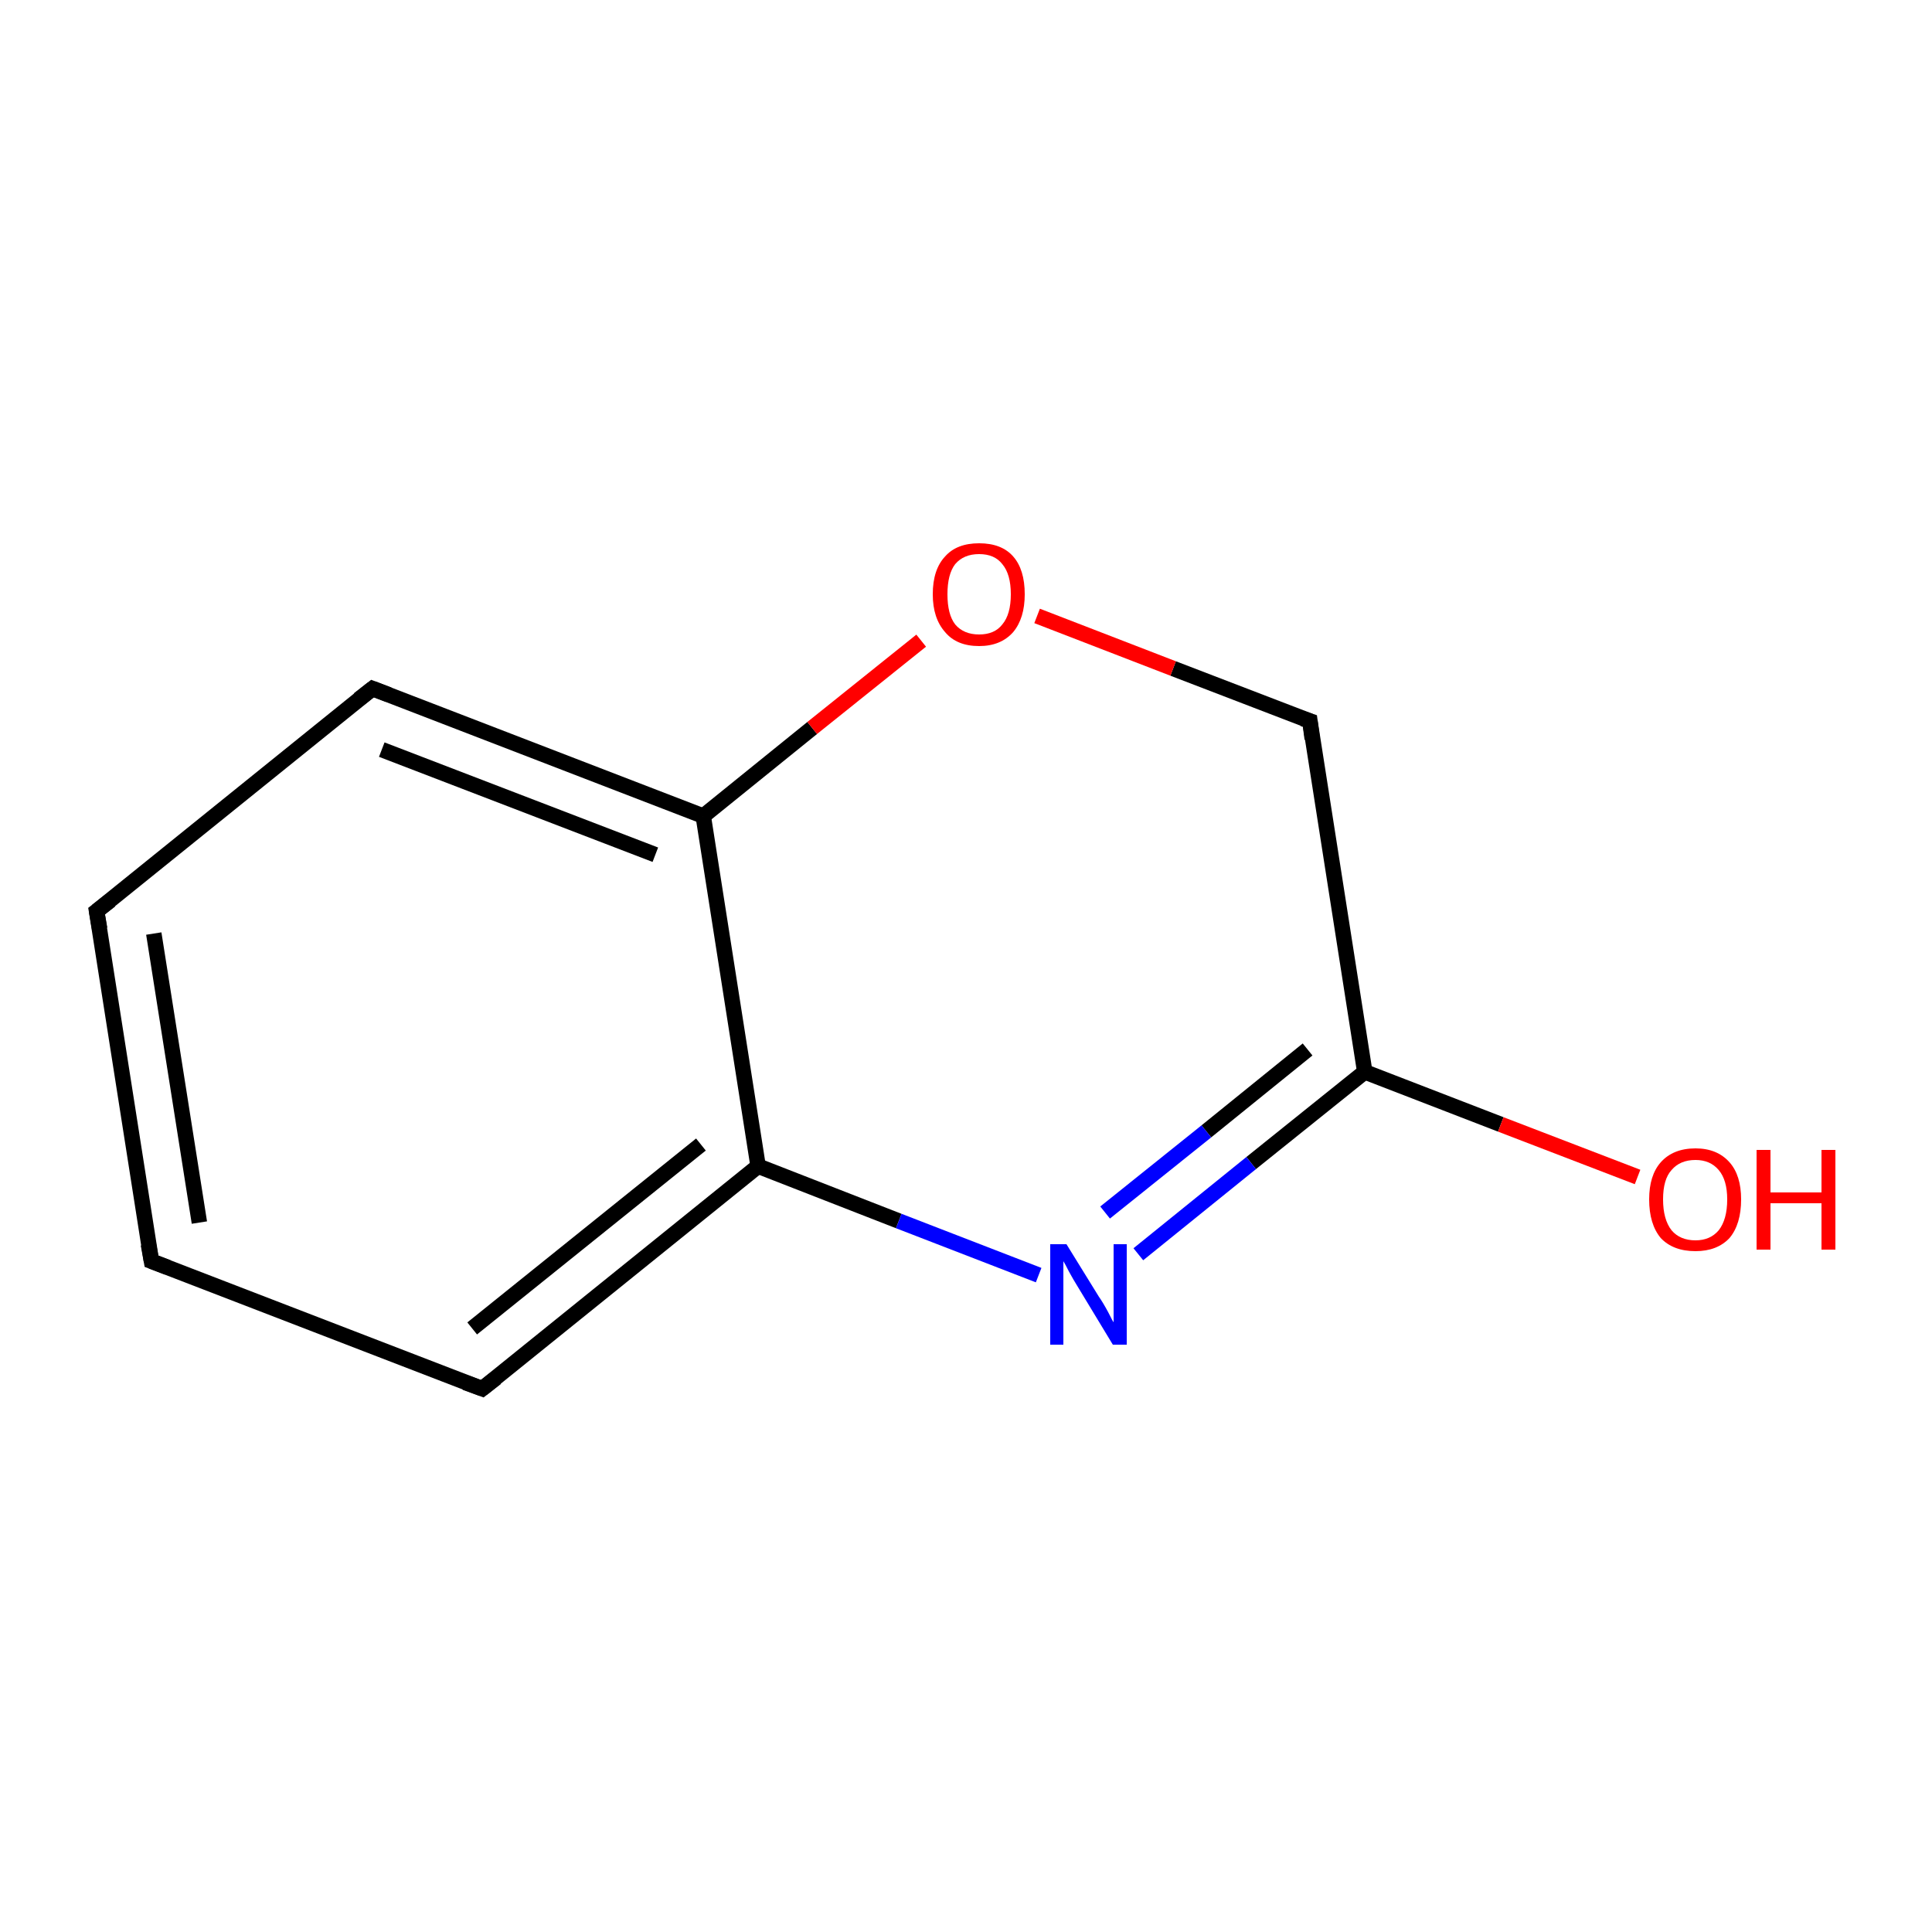 <?xml version='1.0' encoding='iso-8859-1'?>
<svg version='1.1' baseProfile='full'
              xmlns='http://www.w3.org/2000/svg'
                      xmlns:rdkit='http://www.rdkit.org/xml'
                      xmlns:xlink='http://www.w3.org/1999/xlink'
                  xml:space='preserve'
width='250px' height='250px' viewBox='0 0 250 250'>
<!-- END OF HEADER -->
<rect style='opacity:1.0;fill:#FFFFFF;stroke:none' width='250.0' height='250.0' x='0.0' y='0.0'> </rect>
<path class='bond-0 atom-0 atom-1' d='M 19.6,163.2 L 12.5,117.9' style='fill:none;fill-rule:evenodd;stroke:#000000;stroke-width:2.0px;stroke-linecap:butt;stroke-linejoin:miter;stroke-opacity:1' />
<path class='bond-0 atom-0 atom-1' d='M 25.8,158.2 L 19.9,120.8' style='fill:none;fill-rule:evenodd;stroke:#000000;stroke-width:2.0px;stroke-linecap:butt;stroke-linejoin:miter;stroke-opacity:1' />
<path class='bond-1 atom-0 atom-2' d='M 19.6,163.2 L 62.4,179.7' style='fill:none;fill-rule:evenodd;stroke:#000000;stroke-width:2.0px;stroke-linecap:butt;stroke-linejoin:miter;stroke-opacity:1' />
<path class='bond-2 atom-1 atom-3' d='M 12.5,117.9 L 48.2,89.1' style='fill:none;fill-rule:evenodd;stroke:#000000;stroke-width:2.0px;stroke-linecap:butt;stroke-linejoin:miter;stroke-opacity:1' />
<path class='bond-3 atom-2 atom-5' d='M 62.4,179.7 L 98.1,150.9' style='fill:none;fill-rule:evenodd;stroke:#000000;stroke-width:2.0px;stroke-linecap:butt;stroke-linejoin:miter;stroke-opacity:1' />
<path class='bond-3 atom-2 atom-5' d='M 61.1,171.9 L 90.7,148.1' style='fill:none;fill-rule:evenodd;stroke:#000000;stroke-width:2.0px;stroke-linecap:butt;stroke-linejoin:miter;stroke-opacity:1' />
<path class='bond-4 atom-3 atom-6' d='M 48.2,89.1 L 91.0,105.6' style='fill:none;fill-rule:evenodd;stroke:#000000;stroke-width:2.0px;stroke-linecap:butt;stroke-linejoin:miter;stroke-opacity:1' />
<path class='bond-4 atom-3 atom-6' d='M 49.4,97.0 L 84.8,110.6' style='fill:none;fill-rule:evenodd;stroke:#000000;stroke-width:2.0px;stroke-linecap:butt;stroke-linejoin:miter;stroke-opacity:1' />
<path class='bond-5 atom-4 atom-7' d='M 169.5,93.3 L 176.6,138.7' style='fill:none;fill-rule:evenodd;stroke:#000000;stroke-width:2.0px;stroke-linecap:butt;stroke-linejoin:miter;stroke-opacity:1' />
<path class='bond-6 atom-4 atom-10' d='M 169.5,93.3 L 151.8,86.5' style='fill:none;fill-rule:evenodd;stroke:#000000;stroke-width:2.0px;stroke-linecap:butt;stroke-linejoin:miter;stroke-opacity:1' />
<path class='bond-6 atom-4 atom-10' d='M 151.8,86.5 L 134.2,79.7' style='fill:none;fill-rule:evenodd;stroke:#FF0000;stroke-width:2.0px;stroke-linecap:butt;stroke-linejoin:miter;stroke-opacity:1' />
<path class='bond-7 atom-5 atom-6' d='M 98.1,150.9 L 91.0,105.6' style='fill:none;fill-rule:evenodd;stroke:#000000;stroke-width:2.0px;stroke-linecap:butt;stroke-linejoin:miter;stroke-opacity:1' />
<path class='bond-8 atom-5 atom-8' d='M 98.1,150.9 L 116.3,158.0' style='fill:none;fill-rule:evenodd;stroke:#000000;stroke-width:2.0px;stroke-linecap:butt;stroke-linejoin:miter;stroke-opacity:1' />
<path class='bond-8 atom-5 atom-8' d='M 116.3,158.0 L 134.4,165.0' style='fill:none;fill-rule:evenodd;stroke:#0000FF;stroke-width:2.0px;stroke-linecap:butt;stroke-linejoin:miter;stroke-opacity:1' />
<path class='bond-9 atom-6 atom-10' d='M 91.0,105.6 L 105.1,94.2' style='fill:none;fill-rule:evenodd;stroke:#000000;stroke-width:2.0px;stroke-linecap:butt;stroke-linejoin:miter;stroke-opacity:1' />
<path class='bond-9 atom-6 atom-10' d='M 105.1,94.2 L 119.2,82.9' style='fill:none;fill-rule:evenodd;stroke:#FF0000;stroke-width:2.0px;stroke-linecap:butt;stroke-linejoin:miter;stroke-opacity:1' />
<path class='bond-10 atom-7 atom-8' d='M 176.6,138.7 L 161.9,150.5' style='fill:none;fill-rule:evenodd;stroke:#000000;stroke-width:2.0px;stroke-linecap:butt;stroke-linejoin:miter;stroke-opacity:1' />
<path class='bond-10 atom-7 atom-8' d='M 161.9,150.5 L 147.3,162.3' style='fill:none;fill-rule:evenodd;stroke:#0000FF;stroke-width:2.0px;stroke-linecap:butt;stroke-linejoin:miter;stroke-opacity:1' />
<path class='bond-10 atom-7 atom-8' d='M 169.2,135.8 L 156.1,146.4' style='fill:none;fill-rule:evenodd;stroke:#000000;stroke-width:2.0px;stroke-linecap:butt;stroke-linejoin:miter;stroke-opacity:1' />
<path class='bond-10 atom-7 atom-8' d='M 156.1,146.4 L 143.0,156.9' style='fill:none;fill-rule:evenodd;stroke:#0000FF;stroke-width:2.0px;stroke-linecap:butt;stroke-linejoin:miter;stroke-opacity:1' />
<path class='bond-11 atom-7 atom-9' d='M 176.6,138.7 L 194.2,145.5' style='fill:none;fill-rule:evenodd;stroke:#000000;stroke-width:2.0px;stroke-linecap:butt;stroke-linejoin:miter;stroke-opacity:1' />
<path class='bond-11 atom-7 atom-9' d='M 194.2,145.5 L 211.9,152.3' style='fill:none;fill-rule:evenodd;stroke:#FF0000;stroke-width:2.0px;stroke-linecap:butt;stroke-linejoin:miter;stroke-opacity:1' />
<path d='M 19.2,161.0 L 19.6,163.2 L 21.7,164.0' style='fill:none;stroke:#000000;stroke-width:2.0px;stroke-linecap:butt;stroke-linejoin:miter;stroke-opacity:1;' />
<path d='M 12.9,120.2 L 12.5,117.9 L 14.3,116.5' style='fill:none;stroke:#000000;stroke-width:2.0px;stroke-linecap:butt;stroke-linejoin:miter;stroke-opacity:1;' />
<path d='M 60.2,178.9 L 62.4,179.7 L 64.2,178.3' style='fill:none;stroke:#000000;stroke-width:2.0px;stroke-linecap:butt;stroke-linejoin:miter;stroke-opacity:1;' />
<path d='M 46.4,90.5 L 48.2,89.1 L 50.3,89.9' style='fill:none;stroke:#000000;stroke-width:2.0px;stroke-linecap:butt;stroke-linejoin:miter;stroke-opacity:1;' />
<path d='M 169.8,95.6 L 169.5,93.3 L 168.6,93.0' style='fill:none;stroke:#000000;stroke-width:2.0px;stroke-linecap:butt;stroke-linejoin:miter;stroke-opacity:1;' />
<path class='atom-8' d='M 138.0 161.0
L 142.2 167.8
Q 142.7 168.5, 143.4 169.8
Q 144.0 171.0, 144.1 171.1
L 144.1 161.0
L 145.8 161.0
L 145.8 174.0
L 144.0 174.0
L 139.4 166.4
Q 138.9 165.6, 138.3 164.5
Q 137.8 163.5, 137.6 163.2
L 137.6 174.0
L 135.9 174.0
L 135.9 161.0
L 138.0 161.0
' fill='#0000FF'/>
<path class='atom-9' d='M 213.4 155.2
Q 213.4 152.1, 214.9 150.4
Q 216.5 148.6, 219.4 148.6
Q 222.2 148.6, 223.8 150.4
Q 225.3 152.1, 225.3 155.2
Q 225.3 158.4, 223.8 160.2
Q 222.2 161.9, 219.4 161.9
Q 216.5 161.9, 214.9 160.2
Q 213.4 158.4, 213.4 155.2
M 219.4 160.5
Q 221.3 160.5, 222.4 159.2
Q 223.5 157.8, 223.5 155.2
Q 223.5 152.7, 222.4 151.4
Q 221.3 150.1, 219.4 150.1
Q 217.4 150.1, 216.3 151.4
Q 215.2 152.6, 215.2 155.2
Q 215.2 157.8, 216.3 159.2
Q 217.4 160.5, 219.4 160.5
' fill='#FF0000'/>
<path class='atom-9' d='M 227.3 148.8
L 229.1 148.8
L 229.1 154.3
L 235.7 154.3
L 235.7 148.8
L 237.5 148.8
L 237.5 161.7
L 235.7 161.7
L 235.7 155.7
L 229.1 155.7
L 229.1 161.7
L 227.3 161.7
L 227.3 148.8
' fill='#FF0000'/>
<path class='atom-10' d='M 120.7 76.9
Q 120.7 73.7, 122.3 72.0
Q 123.8 70.3, 126.7 70.3
Q 129.6 70.3, 131.1 72.0
Q 132.6 73.7, 132.6 76.9
Q 132.6 80.0, 131.1 81.8
Q 129.5 83.6, 126.7 83.6
Q 123.8 83.6, 122.3 81.8
Q 120.7 80.0, 120.7 76.9
M 126.7 82.1
Q 128.7 82.1, 129.7 80.8
Q 130.8 79.5, 130.8 76.9
Q 130.8 74.3, 129.7 73.0
Q 128.7 71.7, 126.7 71.7
Q 124.7 71.7, 123.6 73.0
Q 122.6 74.3, 122.6 76.9
Q 122.6 79.5, 123.6 80.8
Q 124.7 82.1, 126.7 82.1
' fill='#FF0000'/>
</svg>
